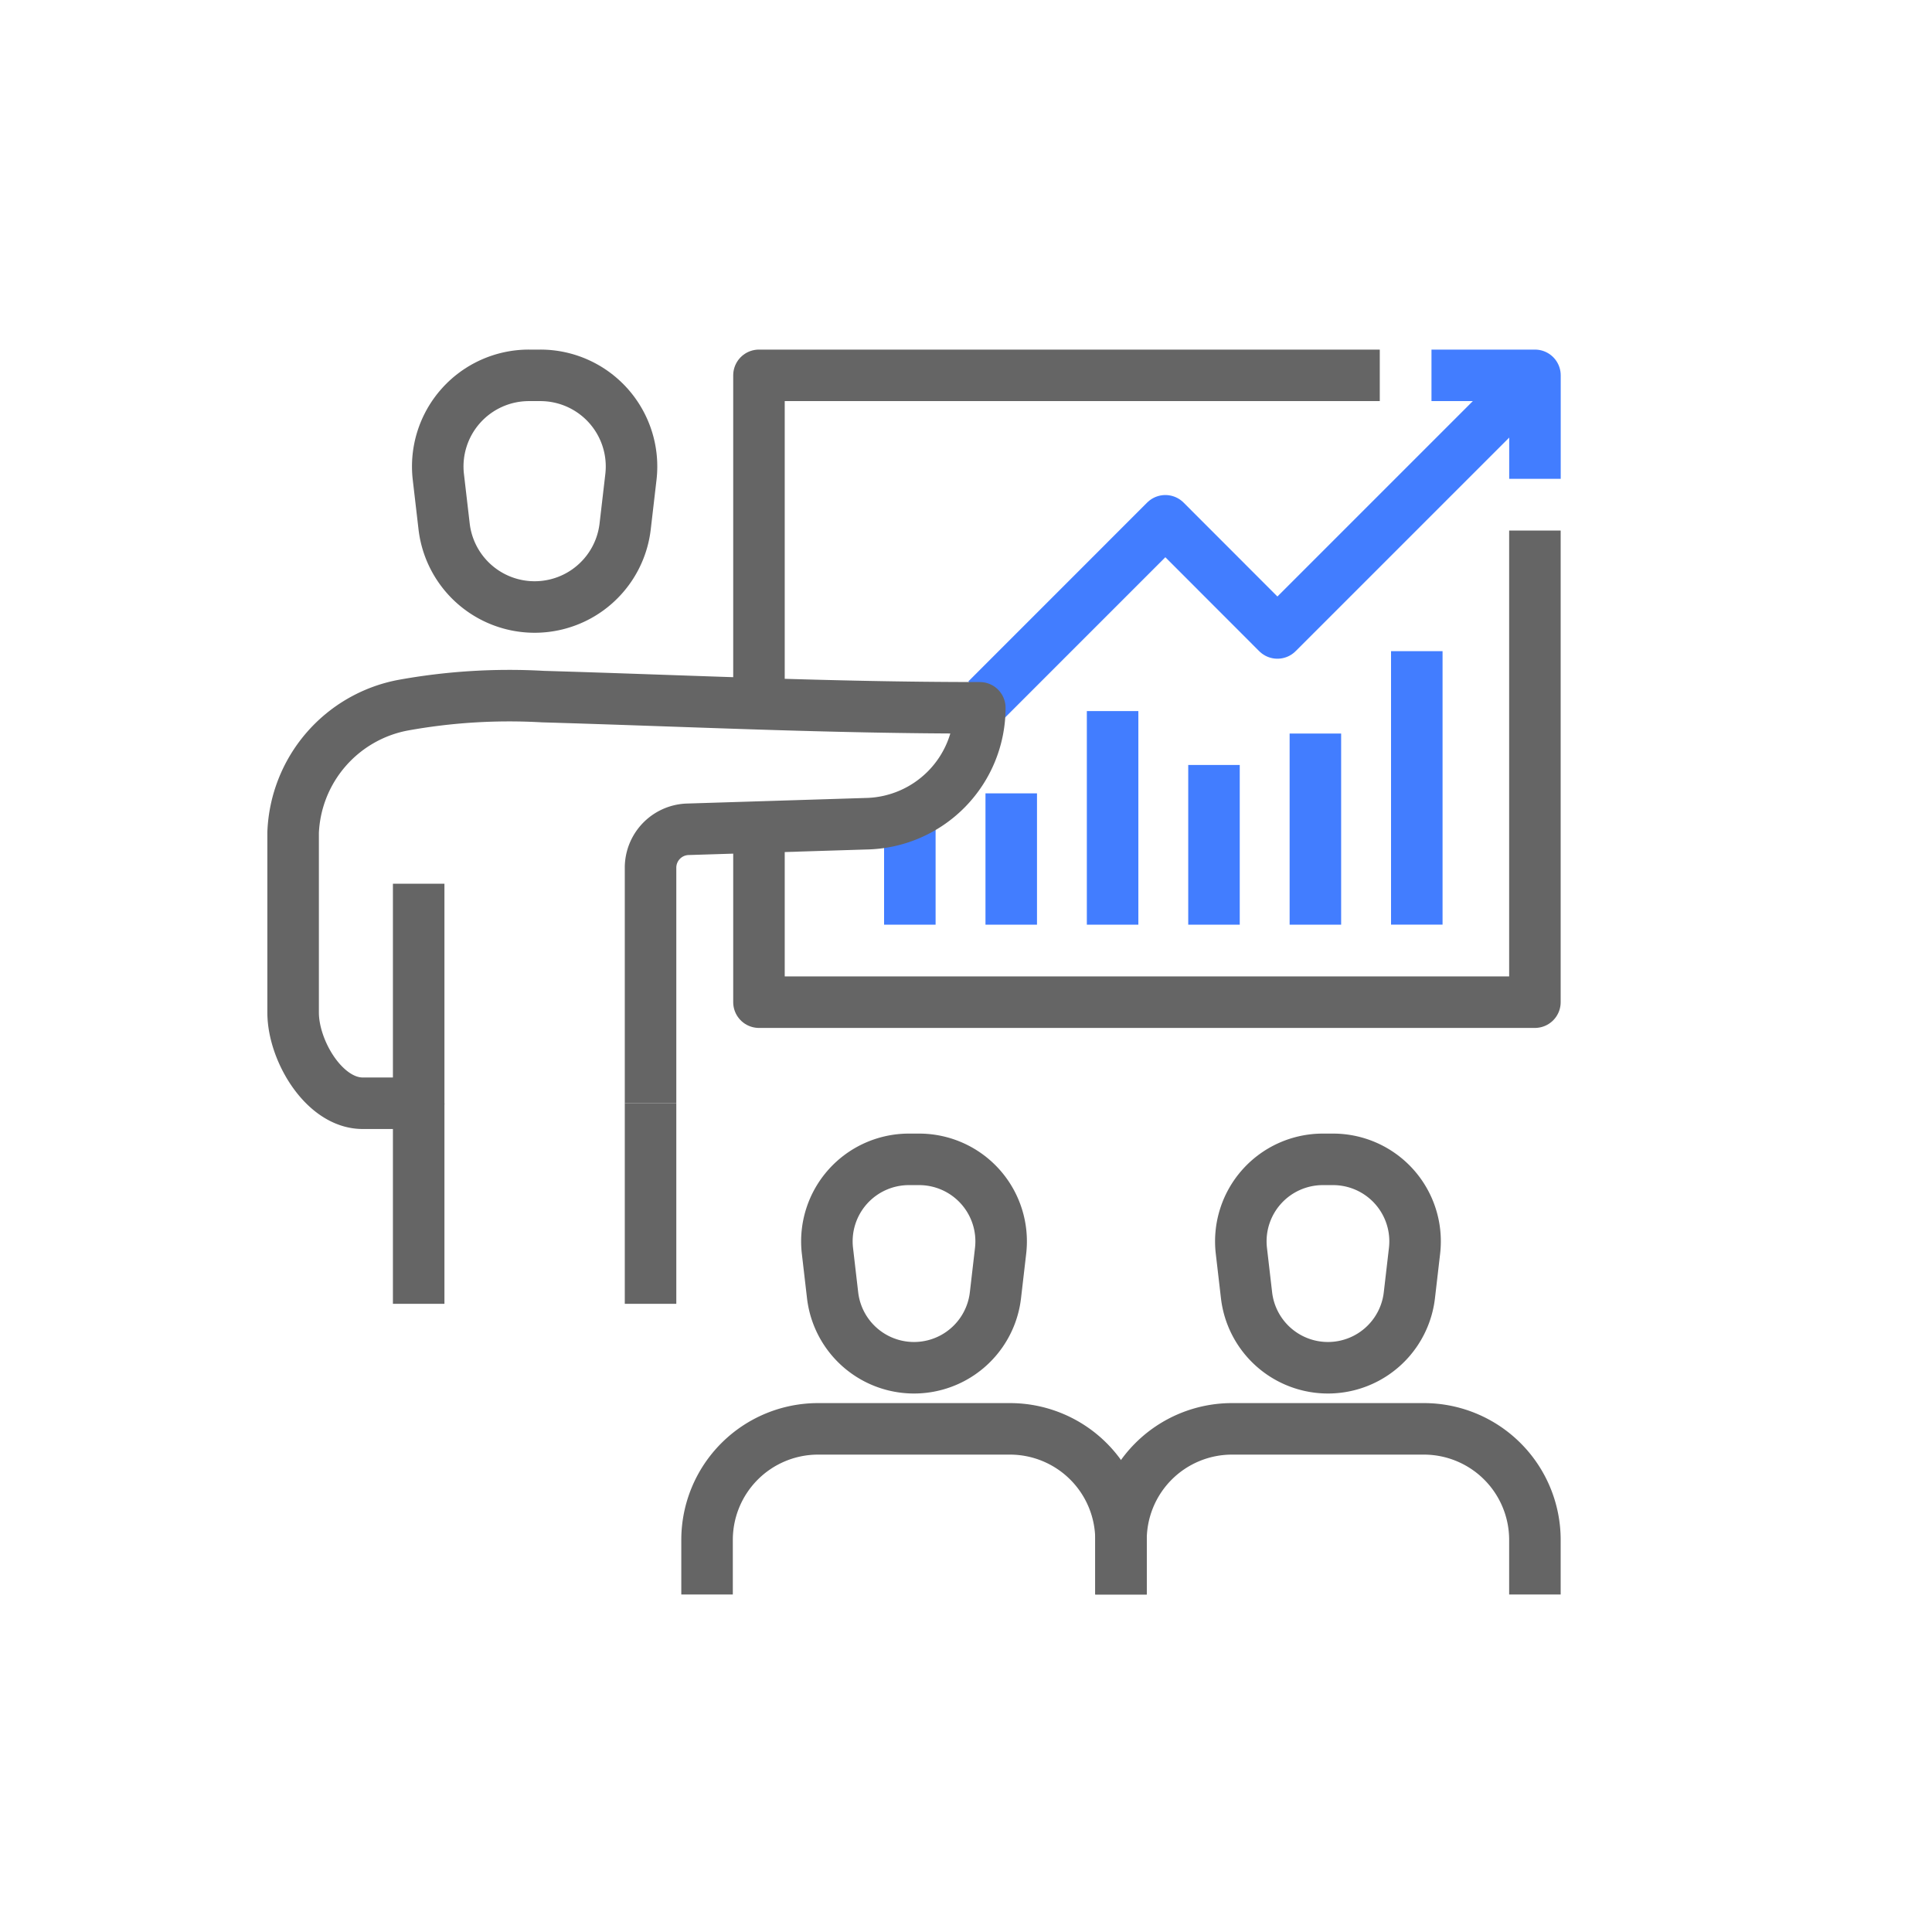 <svg xmlns="http://www.w3.org/2000/svg" xmlns:xlink="http://www.w3.org/1999/xlink" width="75" height="75" viewBox="0 0 75 75">
  <defs>
    <clipPath id="clip-path">
      <rect id="사각형_31749" data-name="사각형 31749" width="75" height="75" transform="translate(814 486)" fill="#fff" stroke="#707070" stroke-width="1" opacity="0.57"/>
    </clipPath>
    <clipPath id="clip-path-2">
      <rect id="사각형_31645" data-name="사각형 31645" width="63.293" height="61.991" fill="none" stroke="#656565" stroke-width="2"/>
    </clipPath>
  </defs>
  <g id="마스크_그룹_227" data-name="마스크 그룹 227" transform="translate(-814 -486)" clip-path="url(#clip-path)">
    <g id="그룹_19155" data-name="그룹 19155" transform="translate(20807)">
      <rect id="사각형_31706" data-name="사각형 31706" width="56" height="56" transform="translate(-19985 496)" fill="none"/>
      <g id="그룹_19094" data-name="그룹 19094" transform="translate(-19983.164 499.028)">
        <g id="그룹_19075" data-name="그룹 19075" transform="translate(-6 -6)" clip-path="url(#clip-path-2)">
          <g id="그룹_19077" data-name="그룹 19077">
            <path id="패스_7780" data-name="패스 7780" d="M32.439,13.088,39.38,6.146,43.73,10.5l10-10" transform="translate(2.023 7.043)" fill="none" stroke="#427dff" stroke-linejoin="round" stroke-width="2"/>
            <path id="패스_7781" data-name="패스 7781" d="M56.948,4.517V.5H52.931" transform="translate(-1.197 7.043)" fill="none" stroke="#427dff" stroke-linejoin="round" stroke-width="2"/>
            <line id="선_650" data-name="선 650" y2="10.615" transform="translate(51.164 18.251)" fill="none" stroke="#427dff" stroke-linejoin="round" stroke-width="2"/>
            <line id="선_651" data-name="선 651" y2="7.42" transform="translate(47.227 21.447)" fill="none" stroke="#427dff" stroke-linejoin="round" stroke-width="2"/>
            <line id="선_652" data-name="선 652" y2="6.199" transform="translate(43.291 22.668)" fill="none" stroke="#427dff" stroke-linejoin="round" stroke-width="2"/>
            <line id="선_653" data-name="선 653" y2="8.293" transform="translate(39.355 20.575)" fill="none" stroke="#427dff" stroke-linejoin="round" stroke-width="2"/>
            <line id="선_654" data-name="선 654" y2="5.097" transform="translate(35.42 23.77)" fill="none" stroke="#427dff" stroke-linejoin="round" stroke-width="2"/>
            <line id="선_655" data-name="선 655" y2="4.285" transform="translate(31.484 24.582)" fill="none" stroke="#427dff" stroke-linejoin="round" stroke-width="2"/>
          </g>
          <path id="패스_7772" data-name="패스 7772" d="M10.7.5h.445a3.538,3.538,0,0,1,3.515,3.946l-.223,1.916a3.538,3.538,0,0,1-7.029,0L7.185,4.446A3.538,3.538,0,0,1,10.7.5Z" transform="translate(5.996 7.043)" fill="none" stroke="#656565" stroke-linejoin="round" stroke-width="2"/>
          <line id="선_648" data-name="선 648" y1="7.785" transform="translate(12.417 35.8)" fill="none" stroke="#656565" stroke-linejoin="round" stroke-width="2"/>
          <line id="선_649" data-name="선 649" y2="7.785" transform="translate(21.418 35.8)" fill="none" stroke="#656565" stroke-linejoin="round" stroke-width="2"/>
          <path id="패스_7773" data-name="패스 7773" d="M14.375,31.079V21.936a1.493,1.493,0,0,1,1.413-1.491l6.953-.217a4.5,4.5,0,0,0,4.416-4.5c-5.882,0-11.08-.262-16.959-.435a23.107,23.107,0,0,0-5.459.339A5.245,5.245,0,0,0,.5,20.565v6.994c0,1.479,1.209,3.52,2.7,3.52H5.374V22.556" transform="translate(7.043 4.721)" fill="none" stroke="#656565" stroke-linejoin="round" stroke-width="2"/>
          <path id="패스_7774" data-name="패스 7774" d="M52.079,7.65V25.957H21.957V19.12" transform="translate(3.67 5.919)" fill="none" stroke="#656565" stroke-linejoin="round" stroke-width="2"/>
          <path id="패스_7775" data-name="패스 7775" d="M21.957,12.615V.5h24.1" transform="translate(3.67 7.043)" fill="none" stroke="#656565" stroke-linejoin="round" stroke-width="2"/>
          <path id="패스_7776" data-name="패스 7776" d="M28.267,36.611h.4a3.183,3.183,0,0,1,3.161,3.55l-.2,1.723a3.182,3.182,0,0,1-6.322,0l-.2-1.723A3.183,3.183,0,0,1,28.267,36.611Z" transform="translate(3.179 1.367)" fill="none" stroke="#656565" stroke-linejoin="round" stroke-width="2"/>
          <path id="패스_7777" data-name="패스 7777" d="M19.566,55.453V53.334a4.31,4.31,0,0,1,4.309-4.31h7.45a4.311,4.311,0,0,1,4.31,4.31v2.119" transform="translate(4.046 -0.584)" fill="none" stroke="#656565" stroke-linejoin="round" stroke-width="2"/>
          <path id="패스_7778" data-name="패스 7778" d="M47.333,36.611h.4a3.183,3.183,0,0,1,3.161,3.55l-.2,1.723a3.182,3.182,0,0,1-6.322,0l-.2-1.723A3.183,3.183,0,0,1,47.333,36.611Z" transform="translate(0.182 1.367)" fill="none" stroke="#656565" stroke-linejoin="round" stroke-width="2"/>
          <path id="패스_7779" data-name="패스 7779" d="M38.631,55.453V53.334a4.31,4.31,0,0,1,4.309-4.31h7.45a4.31,4.31,0,0,1,4.309,4.31v2.119" transform="translate(1.05 -0.584)" fill="none" stroke="#656565" stroke-linejoin="round" stroke-width="2"/>
        </g>
      </g>
    </g>
    <rect id="사각형_31707" data-name="사각형 31707" width="56" height="56" transform="translate(822 496)" fill="none"/>
  </g>
</svg>

